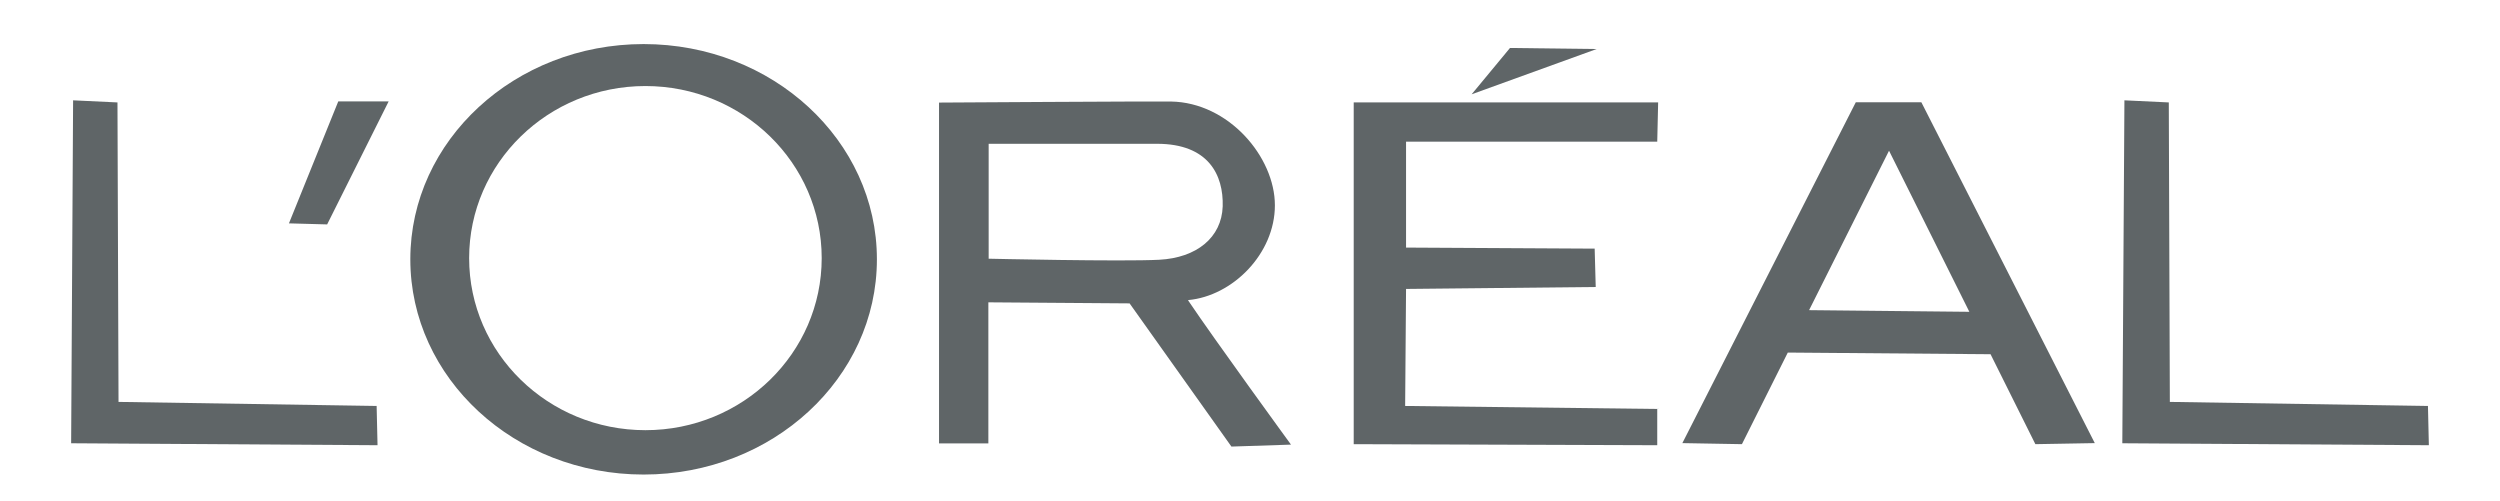 <svg xmlns="http://www.w3.org/2000/svg" xmlns:xlink="http://www.w3.org/1999/xlink" id="Camada_2" data-name="Camada 2" viewBox="0 0 166.21 33.29"><defs><style>      .cls-1 {        fill: none;      }      .cls-2 {        fill: #5f6567;      }      .cls-3 {        clip-path: url(#clippath-1);      }      .cls-4 {        clip-path: url(#clippath);      }    </style><clipPath id="clippath"><rect class="cls-1" y="0" width="166.21" height="33.29"></rect></clipPath><clipPath id="clippath-1"><rect class="cls-1" y="0" width="166.21" height="33.29"></rect></clipPath></defs><g id="Camada_1-2" data-name="Camada 1"><g class="cls-4"><polygon class="cls-2" points="4.86 6.67 4.73 29.47 25.1 29.6 25.04 26.99 7.88 26.72 7.81 6.81 4.86 6.67"></polygon><polygon class="cls-2" points="141.24 6.67 141.1 29.47 161.48 29.6 161.42 26.99 144.26 26.72 144.19 6.81 141.24 6.67"></polygon><polygon class="cls-2" points="19.21 14.85 22.49 6.74 25.84 6.74 21.75 14.92 19.21 14.85"></polygon><g class="cls-3"><path class="cls-2" d="M79,19.95c2.95-.27,5.76-3.08,5.76-6.3s-3.08-6.84-6.91-6.9c-1.34-.02-15.42.07-15.42.07v22.66h3.28v-9.38l9.39.07,6.77,9.52,3.96-.13s-5.03-6.9-6.84-9.59M65.73,17.2v-7.64h11.2c3.42,0,4.42,2.08,4.36,4.16-.07,2.08-1.74,3.42-4.22,3.55s-11.33-.07-11.33-.07"></path><polygon class="cls-2" points="90 6.81 110.24 6.81 110.18 9.42 93.48 9.42 93.48 16.46 106.02 16.53 106.09 19.08 93.48 19.21 93.42 26.99 110.18 27.19 110.18 29.6 90 29.53 90 6.81"></polygon><polygon class="cls-2" points="97.84 6.27 100.39 3.19 106.15 3.26 97.84 6.27"></polygon><path class="cls-2" d="M135.31,29.53l3.96-.07-11.53-22.66h-4.36l-11.53,22.66,3.96.07,3.05-6.09,13.48.11,2.98,5.98ZM120.27,20.63l5.32-10.61,5.34,10.71-10.66-.11Z"></path><path class="cls-2" d="M42.79,2.93c-8.56,0-15.51,6.41-15.51,14.31s6.94,14.31,15.51,14.31,15.51-6.41,15.51-14.31-6.94-14.31-15.51-14.31M42.91,28.6c-6.47,0-11.72-5.12-11.72-11.44s5.25-11.44,11.72-11.44,11.72,5.12,11.72,11.44-5.25,11.44-11.72,11.44"></path></g></g></g></svg>